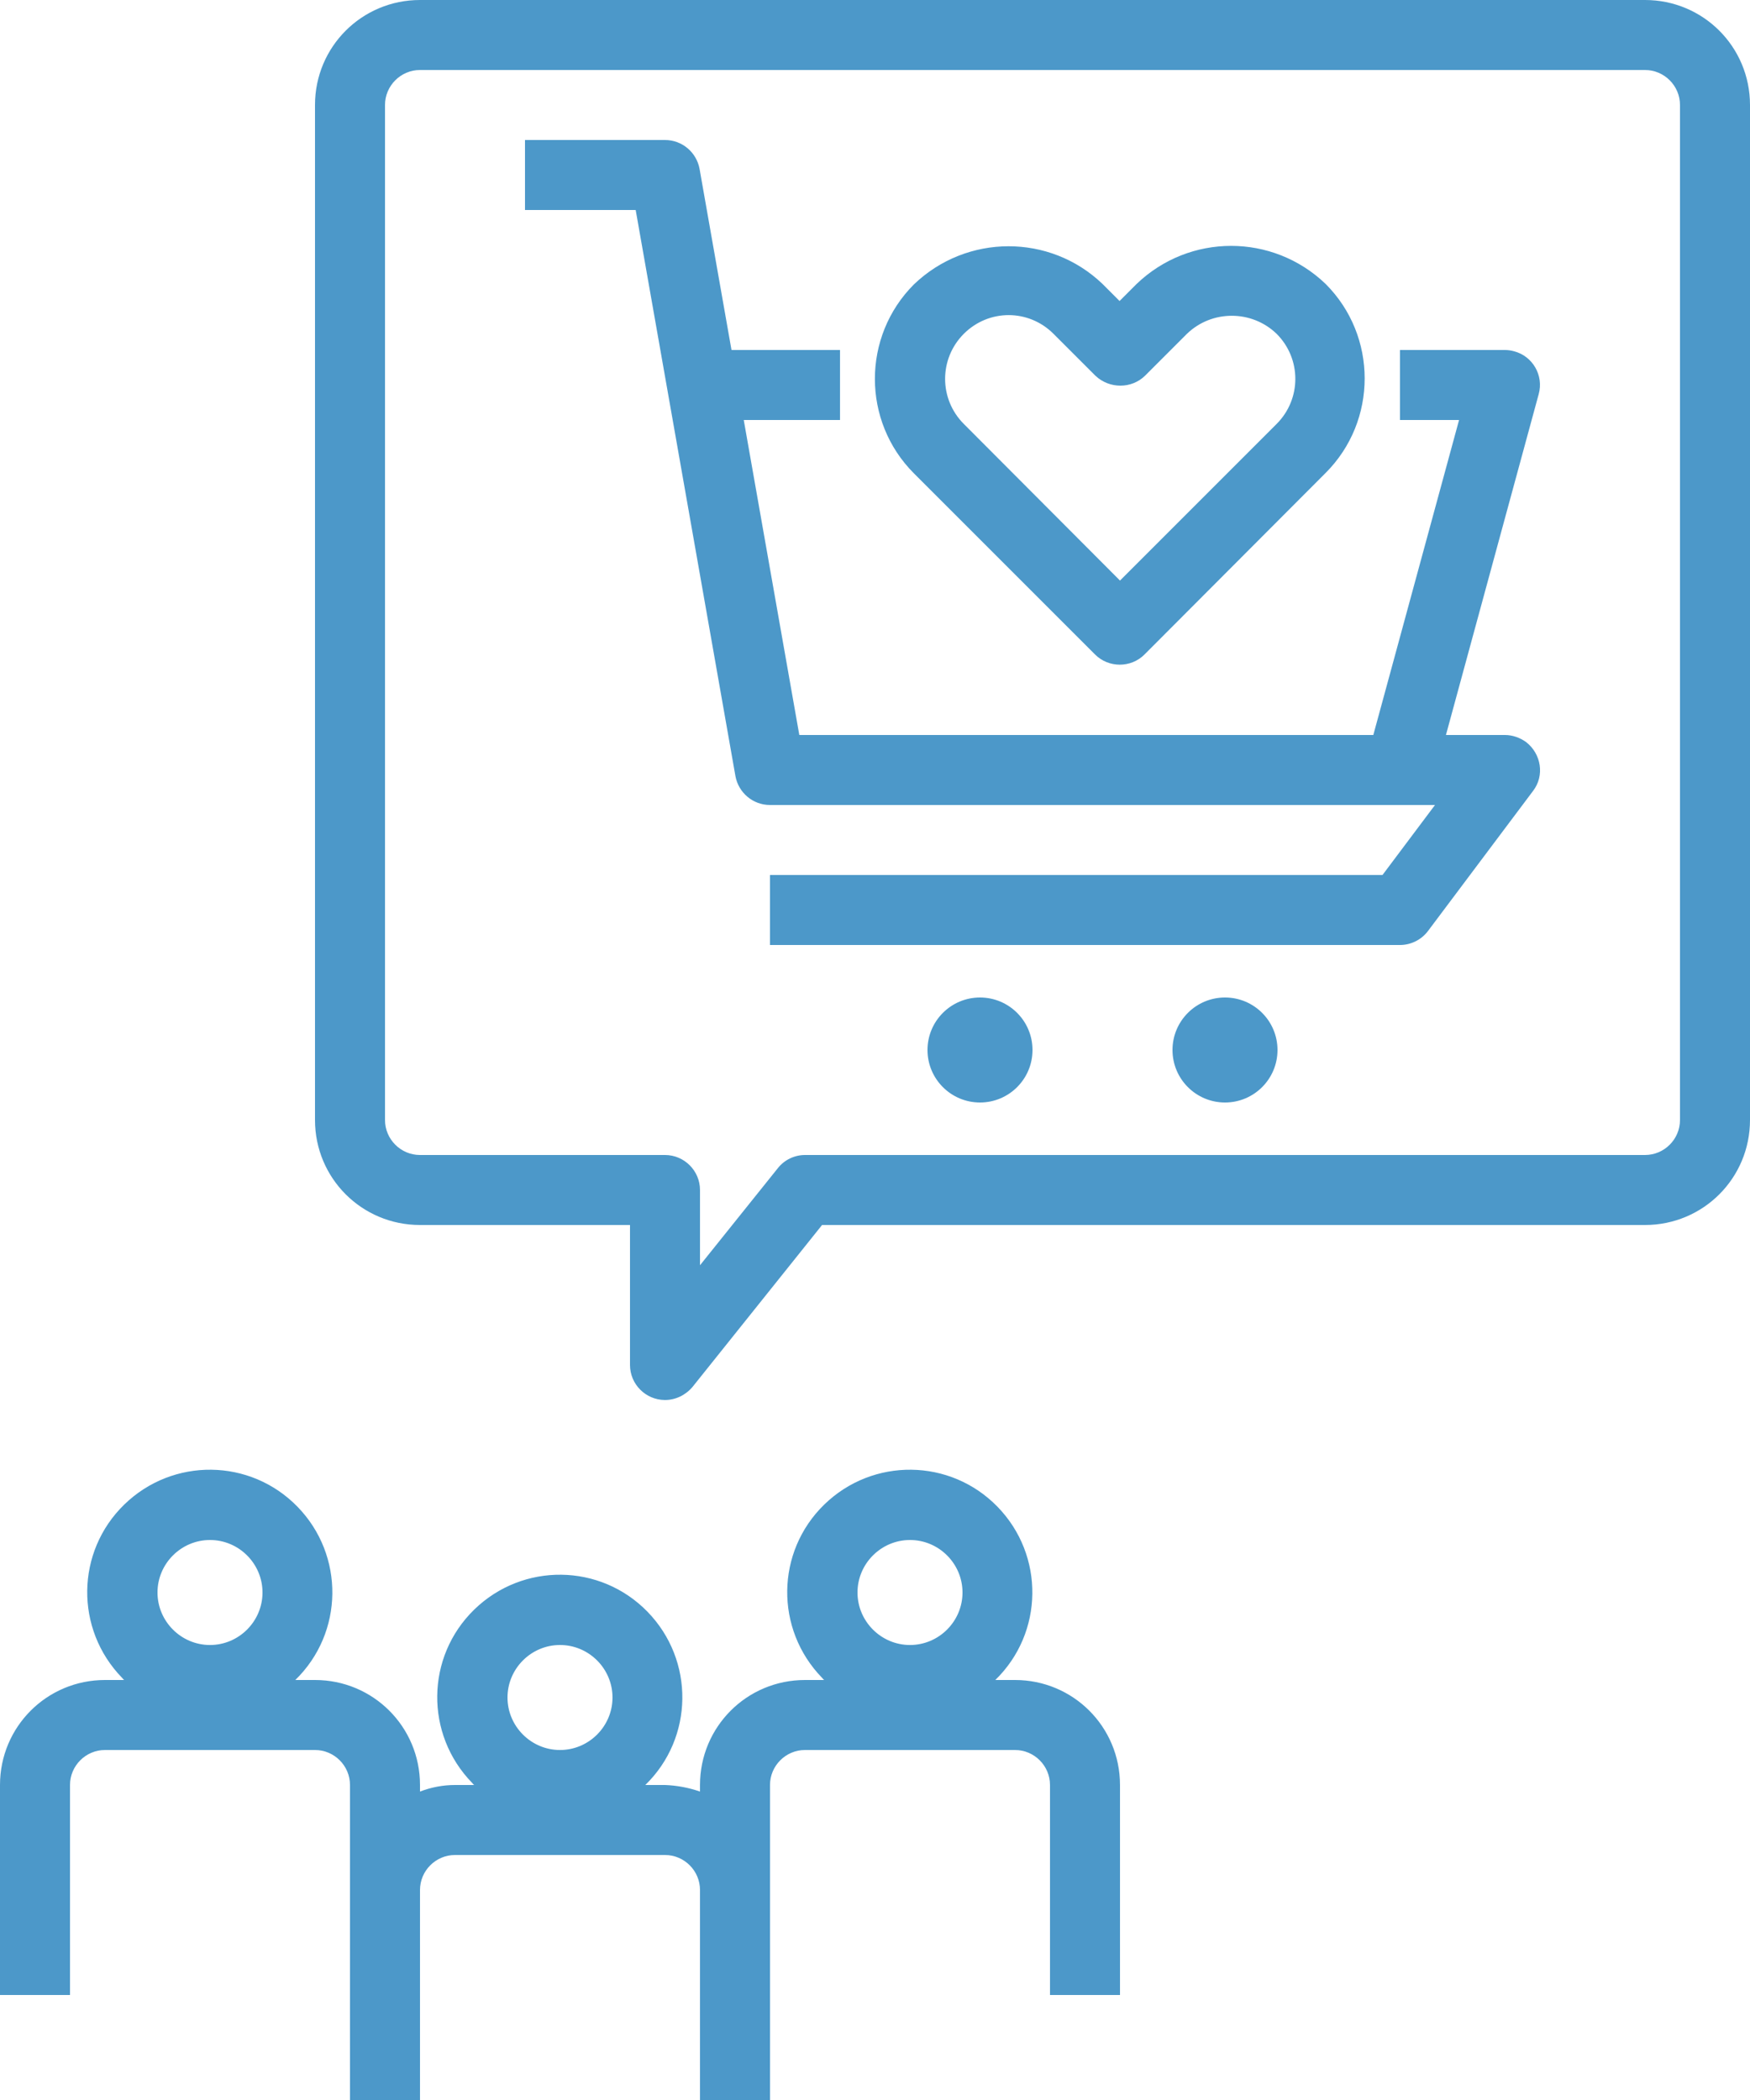<?xml version="1.0" encoding="utf-8"?>
<!-- Generator: Adobe Illustrator 25.2.3, SVG Export Plug-In . SVG Version: 6.00 Build 0)  -->
<svg version="1.1" id="Layer_1" xmlns="http://www.w3.org/2000/svg" xmlns:xlink="http://www.w3.org/1999/xlink" x="0px" y="0px"
	 viewBox="0 0 400 480" style="enable-background:new 0 0 400 480;" xml:space="preserve">
<style type="text/css">
	.st0{fill:#4C98C9;}
</style>
<path class="st0" d="M344,168h-13.5l21.2-77.9c1.2-4.3-1.4-8.7-5.6-9.8c-0.7-0.2-1.4-0.3-2.1-0.3h-24v16h13.5l-19.6,72H182.7L170,96
	h22V80h-24.8l-7.3-41.4c-0.7-3.8-4-6.6-7.9-6.6h-32v16h25.3l22.8,129.4c0.7,3.8,4,6.6,7.9,6.6h152l-12,16H176v16h144
	c2.5,0,4.9-1.2,6.4-3.2l24-32c2.7-3.5,1.9-8.5-1.6-11.2C347.4,168.6,345.7,168,344,168z"/>
<circle class="st0" cx="280" cy="240" r="12"/>
<circle class="st0" cx="224" cy="240" r="12"/>
<path class="st0" d="M232,384h-4.5c11.1-10.8,11.3-28.5,0.5-39.6s-28.5-11.3-39.6-0.5s-11.3,28.5-0.5,39.6c0.2,0.2,0.3,0.4,0.5,0.5
	H184c-13.3,0-24,10.7-24,24v1.5c-2.6-0.9-5.3-1.4-8-1.5h-4.5c11.1-10.8,11.3-28.5,0.5-39.6s-28.5-11.3-39.6-0.5s-11.3,28.5-0.5,39.6
	c0.2,0.2,0.3,0.4,0.5,0.5H104c-2.7,0-5.4,0.5-8,1.5V408c0-13.3-10.7-24-24-24h-4.5c11.1-10.8,11.3-28.5,0.5-39.6
	s-28.5-11.3-39.6-0.5s-11.3,28.5-0.5,39.6c0.2,0.2,0.3,0.4,0.5,0.5H24c-13.3,0-24,10.7-24,24v48h16v-48c0-4.4,3.6-8,8-8h48
	c4.4,0,8,3.6,8,8v72h16v-48c0-4.4,3.6-8,8-8h48c4.4,0,8,3.6,8,8v48h16v-72c0-4.4,3.6-8,8-8h48c4.4,0,8,3.6,8,8v48h16v-48
	C256,394.7,245.3,384,232,384z M48,376c-6.6,0-12-5.4-12-12s5.4-12,12-12s12,5.4,12,12S54.6,376,48,376z M128,400
	c-6.6,0-12-5.4-12-12s5.4-12,12-12c6.6,0,12,5.4,12,12S134.6,400,128,400z M208,376c-6.6,0-12-5.4-12-12s5.4-12,12-12s12,5.4,12,12
	S214.6,376,208,376z"/>
<path class="st0" d="M250.3,149.6c3.1,3.1,8.2,3.1,11.3,0l0,0l41.4-41.5c11.9-11.9,11.9-31.3,0-43.2c-12.1-11.6-31.1-11.6-43.2,0
	l-3.9,3.9l-3.9-3.9c-12-11.5-31-11.5-43.1,0.1c-11.9,11.9-11.9,31.3,0,43.2L250.3,149.6z M220.3,76.3c5.7-5.7,14.8-5.7,20.5,0l0,0
	l9.6,9.6c3.2,3,8.2,3,11.3,0l9.6-9.6c5.7-5.5,14.8-5.5,20.5,0c5.7,5.7,5.7,14.9,0,20.6L256,132.7l-35.7-35.8
	C214.6,91.2,214.6,82,220.3,76.3z"/>
<path class="st0" d="M376,0H96C82.7,0,72,10.7,72,24v232c0,13.3,10.7,24,24,24h48v32c0,4.4,3.6,8,8,8c2.4,0,4.7-1.1,6.3-3l29.6-37
	H376c13.3,0,24-10.7,24-24V24C400,10.7,389.3,0,376,0z M384,256c0,4.4-3.6,8-8,8H184c-2.4,0-4.7,1.1-6.2,3L160,289.2V272
	c0-4.4-3.6-8-8-8H96c-4.4,0-8-3.6-8-8V24c0-4.4,3.6-8,8-8h280c4.4,0,8,3.6,8,8V256z"/>
</svg>
